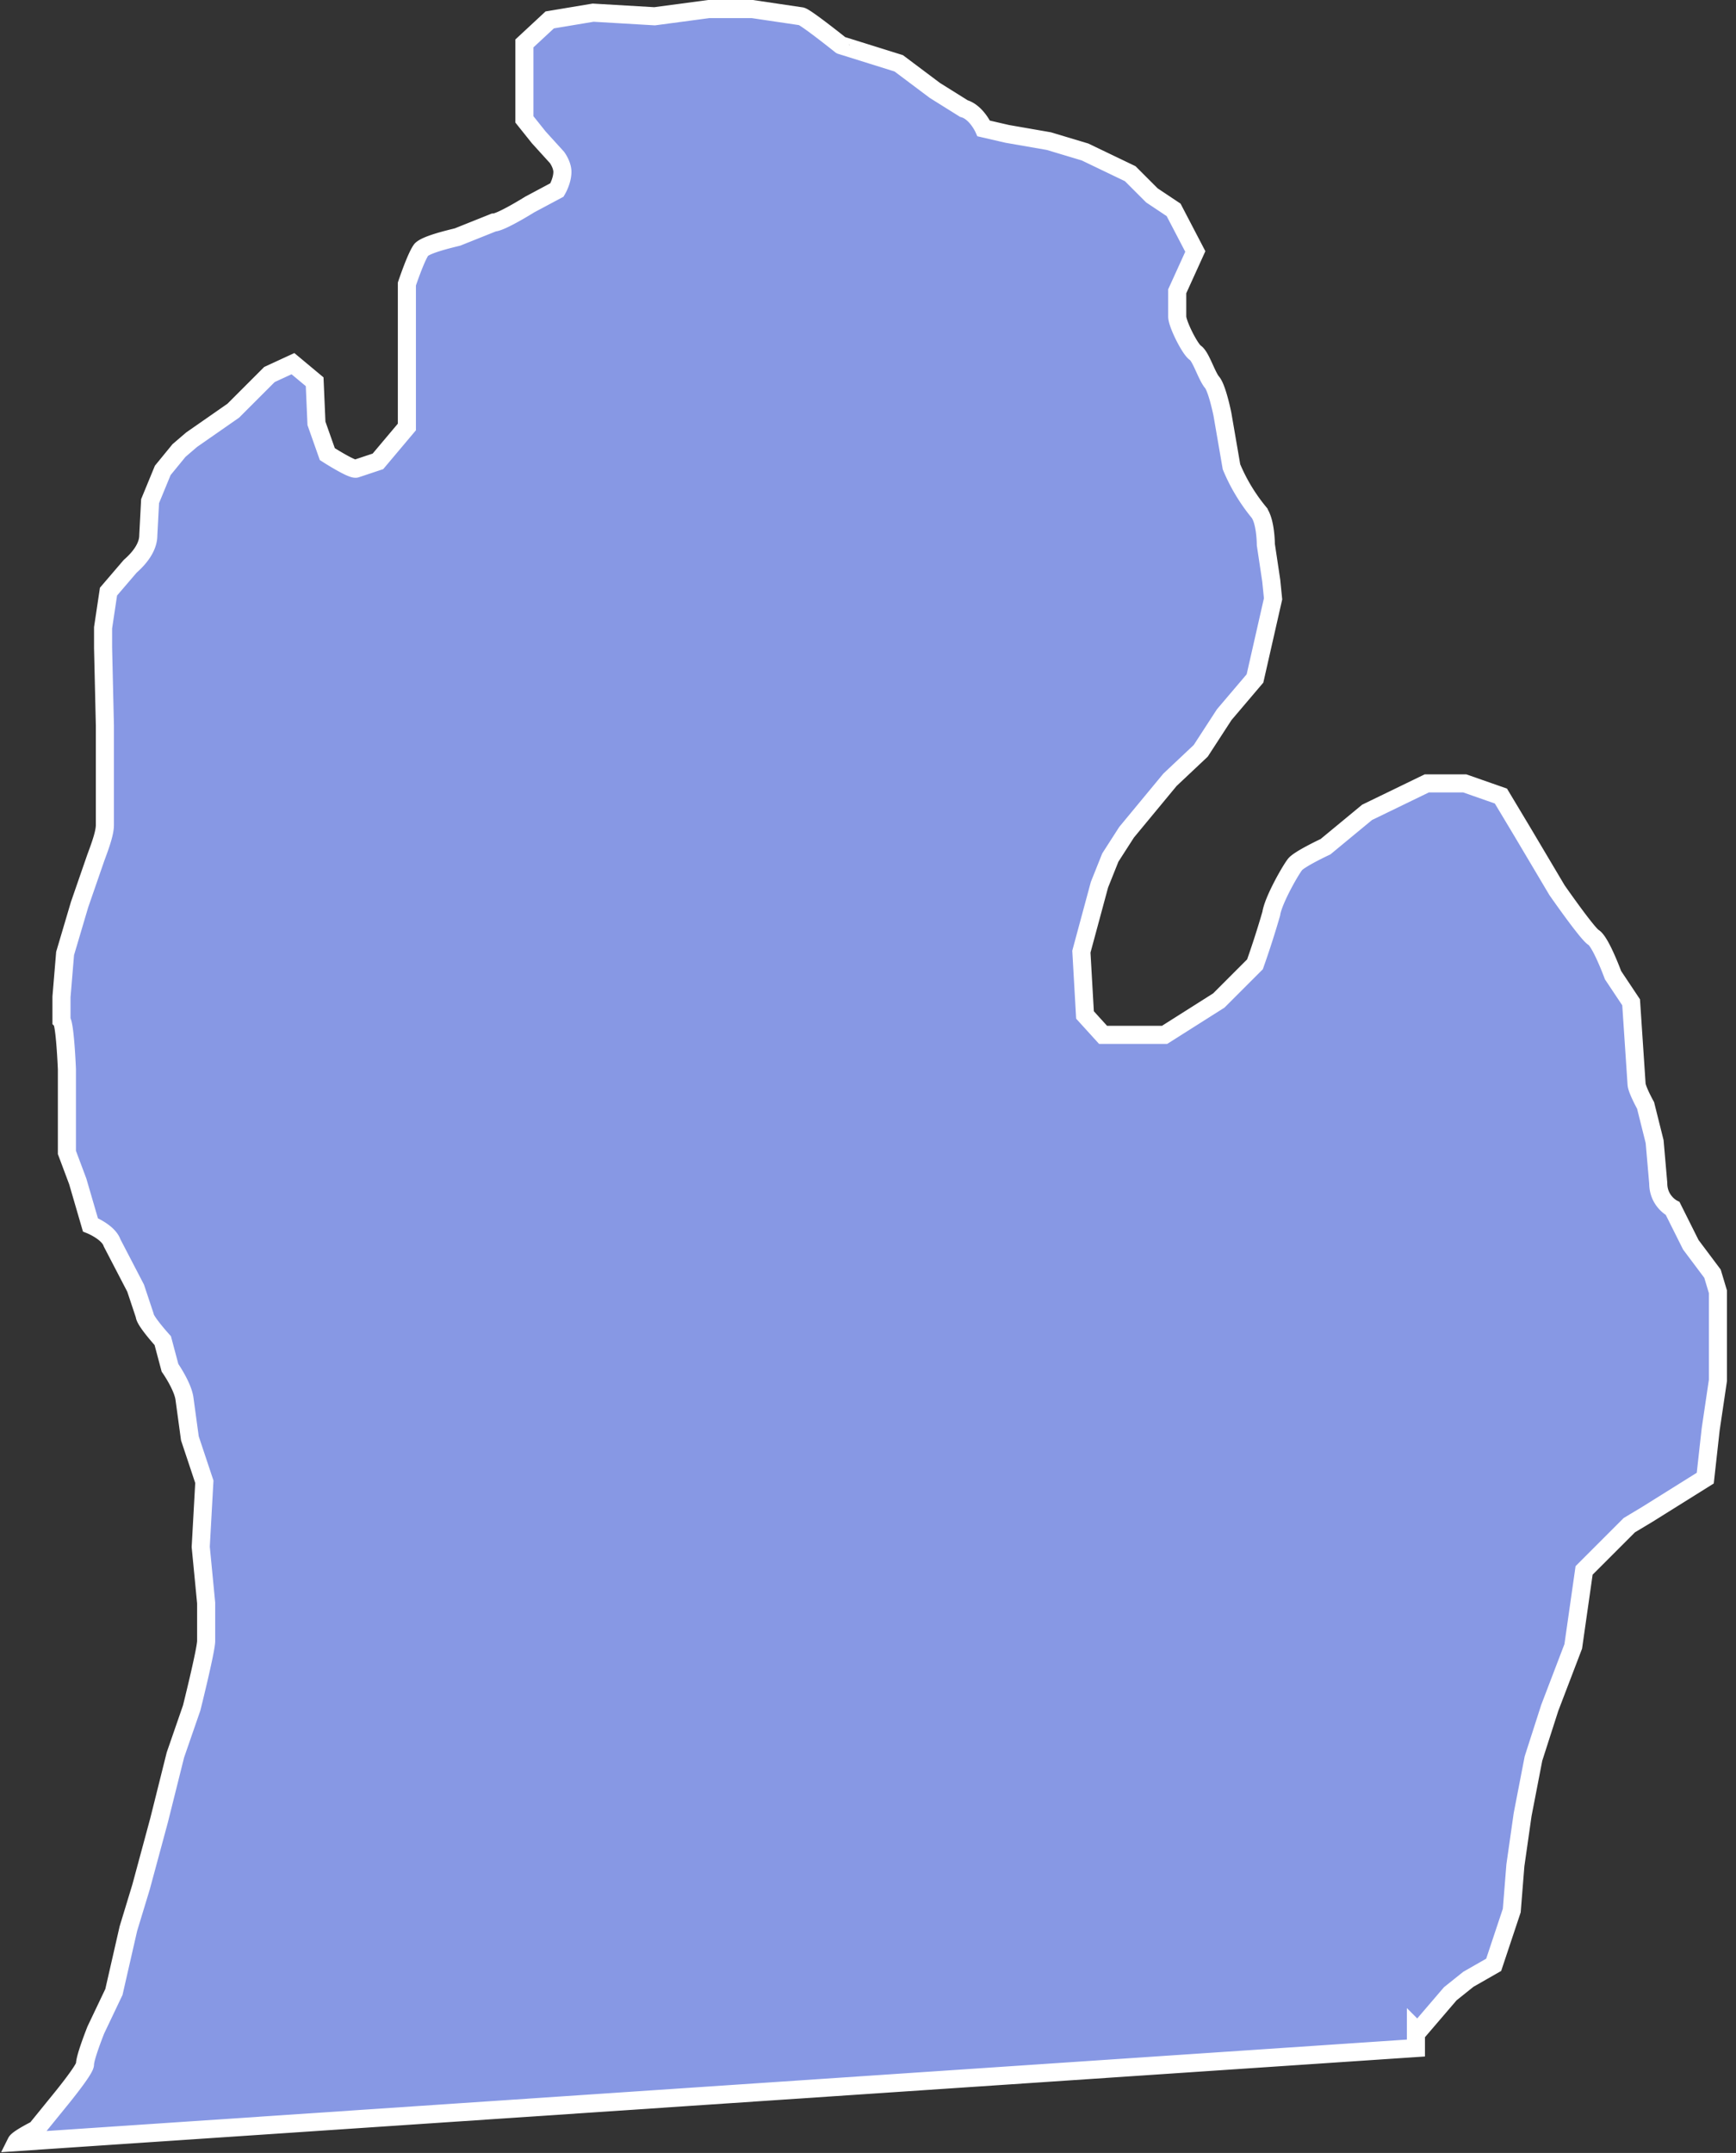 <svg width="96" height="119" fill="none" xmlns="http://www.w3.org/2000/svg"><rect width="100%" height="100%" fill="#333333" stroke="none"/><path d="m78.4 112.3.6-.7 1.2-1.4 1-.8 1.4-.8 1-3 .2-2.5.4-2.8.6-3.1.9-2.8L87 91l.6-4.2 1.2-1.2 1.3-1.3 1-.6 3.2-2 .3-2.7.4-2.7v-4.9l-.3-1-1.2-1.6-1-2s-.8-.4-.8-1.4l-.2-2.3-.5-2s-.5-.9-.5-1.2l-.3-4.5-1-1.5s-.7-1.9-1.1-2.1c-.4-.3-2-2.6-2-2.6L84.2 46 83 44l-2-.7h-2.1l-3.3 1.6-2.3 1.9s-1.5.7-1.7 1c-.3.4-1.2 2-1.3 2.7a51 51 0 0 1-.9 2.8l-2 2-3 1.9H61l-1-1.1-.2-3.5 1-3.7.6-1.5.9-1.4 2.4-2.9 1.7-1.6 1.3-2 1.7-2 1-4.4-.1-1-.3-2s0-1.3-.4-1.8a10 10 0 0 1-1.5-2.5l-.5-2.9s-.3-1.5-.6-1.8c-.3-.4-.6-1.4-.9-1.6-.3-.2-1-1.6-1-2v-1.4l1-2.2-1.2-2.3-1.2-.8-1.2-1.2L60 8.4l-2-.6-2.3-.4-1.3-.3S54 6.2 53.3 6l-1.6-1-2-1.5-3.2-1S44.5.9 44.3.9L41.6.5h-2.4l-3 .4-3.4-.2-2.4.4L29 2.4V6.6l.8 1 1 1.1s.3.4.3.8c0 .5-.3 1-.3 1l-1.5.8s-1.6 1-2 1l-2 .8c-.4.1-1.7.4-2 .7-.3.4-.8 1.9-.8 1.9v7.9l-1.6 1.9-1.2.4c-.2.1-1.6-.8-1.6-.8l-.6-1.7-.1-2.3-1.2-1-1.3.6-2 2-2.3 1.6-.7.6L9 26l-.7 1.7-.1 1.9c0 .4-.2 1-1 1.7L6 32.7l-.3 2v1.1l.1 4.3v5.5c0 .4-.2 1-.5 1.8L4.4 50l-.8 2.7-.2 2.4v1.3c.2.2.3 2.7.3 2.7v4.6l.6 1.6.7 2.4s1 .4 1.2 1l1.3 2.5.5 1.5c0 .3 1 1.4 1 1.4l.4 1.5s.7 1 .8 1.7l.3 2.2.3.9.5 1.5-.2 3.6.3 3.1v2.1c0 .5-.8 3.7-.8 3.7L9.7 97l-.9 3.6-1 3.7-.7 2.3-.8 3.5-1 2.1s-.6 1.5-.6 1.9c0 .3-1.4 2-1.4 2L2 117.7s-1 .5-1.1.7l77.4-5.2v-1Z" fill="#8798E4" stroke="#fff" stroke-miterlimit="10"/></svg>